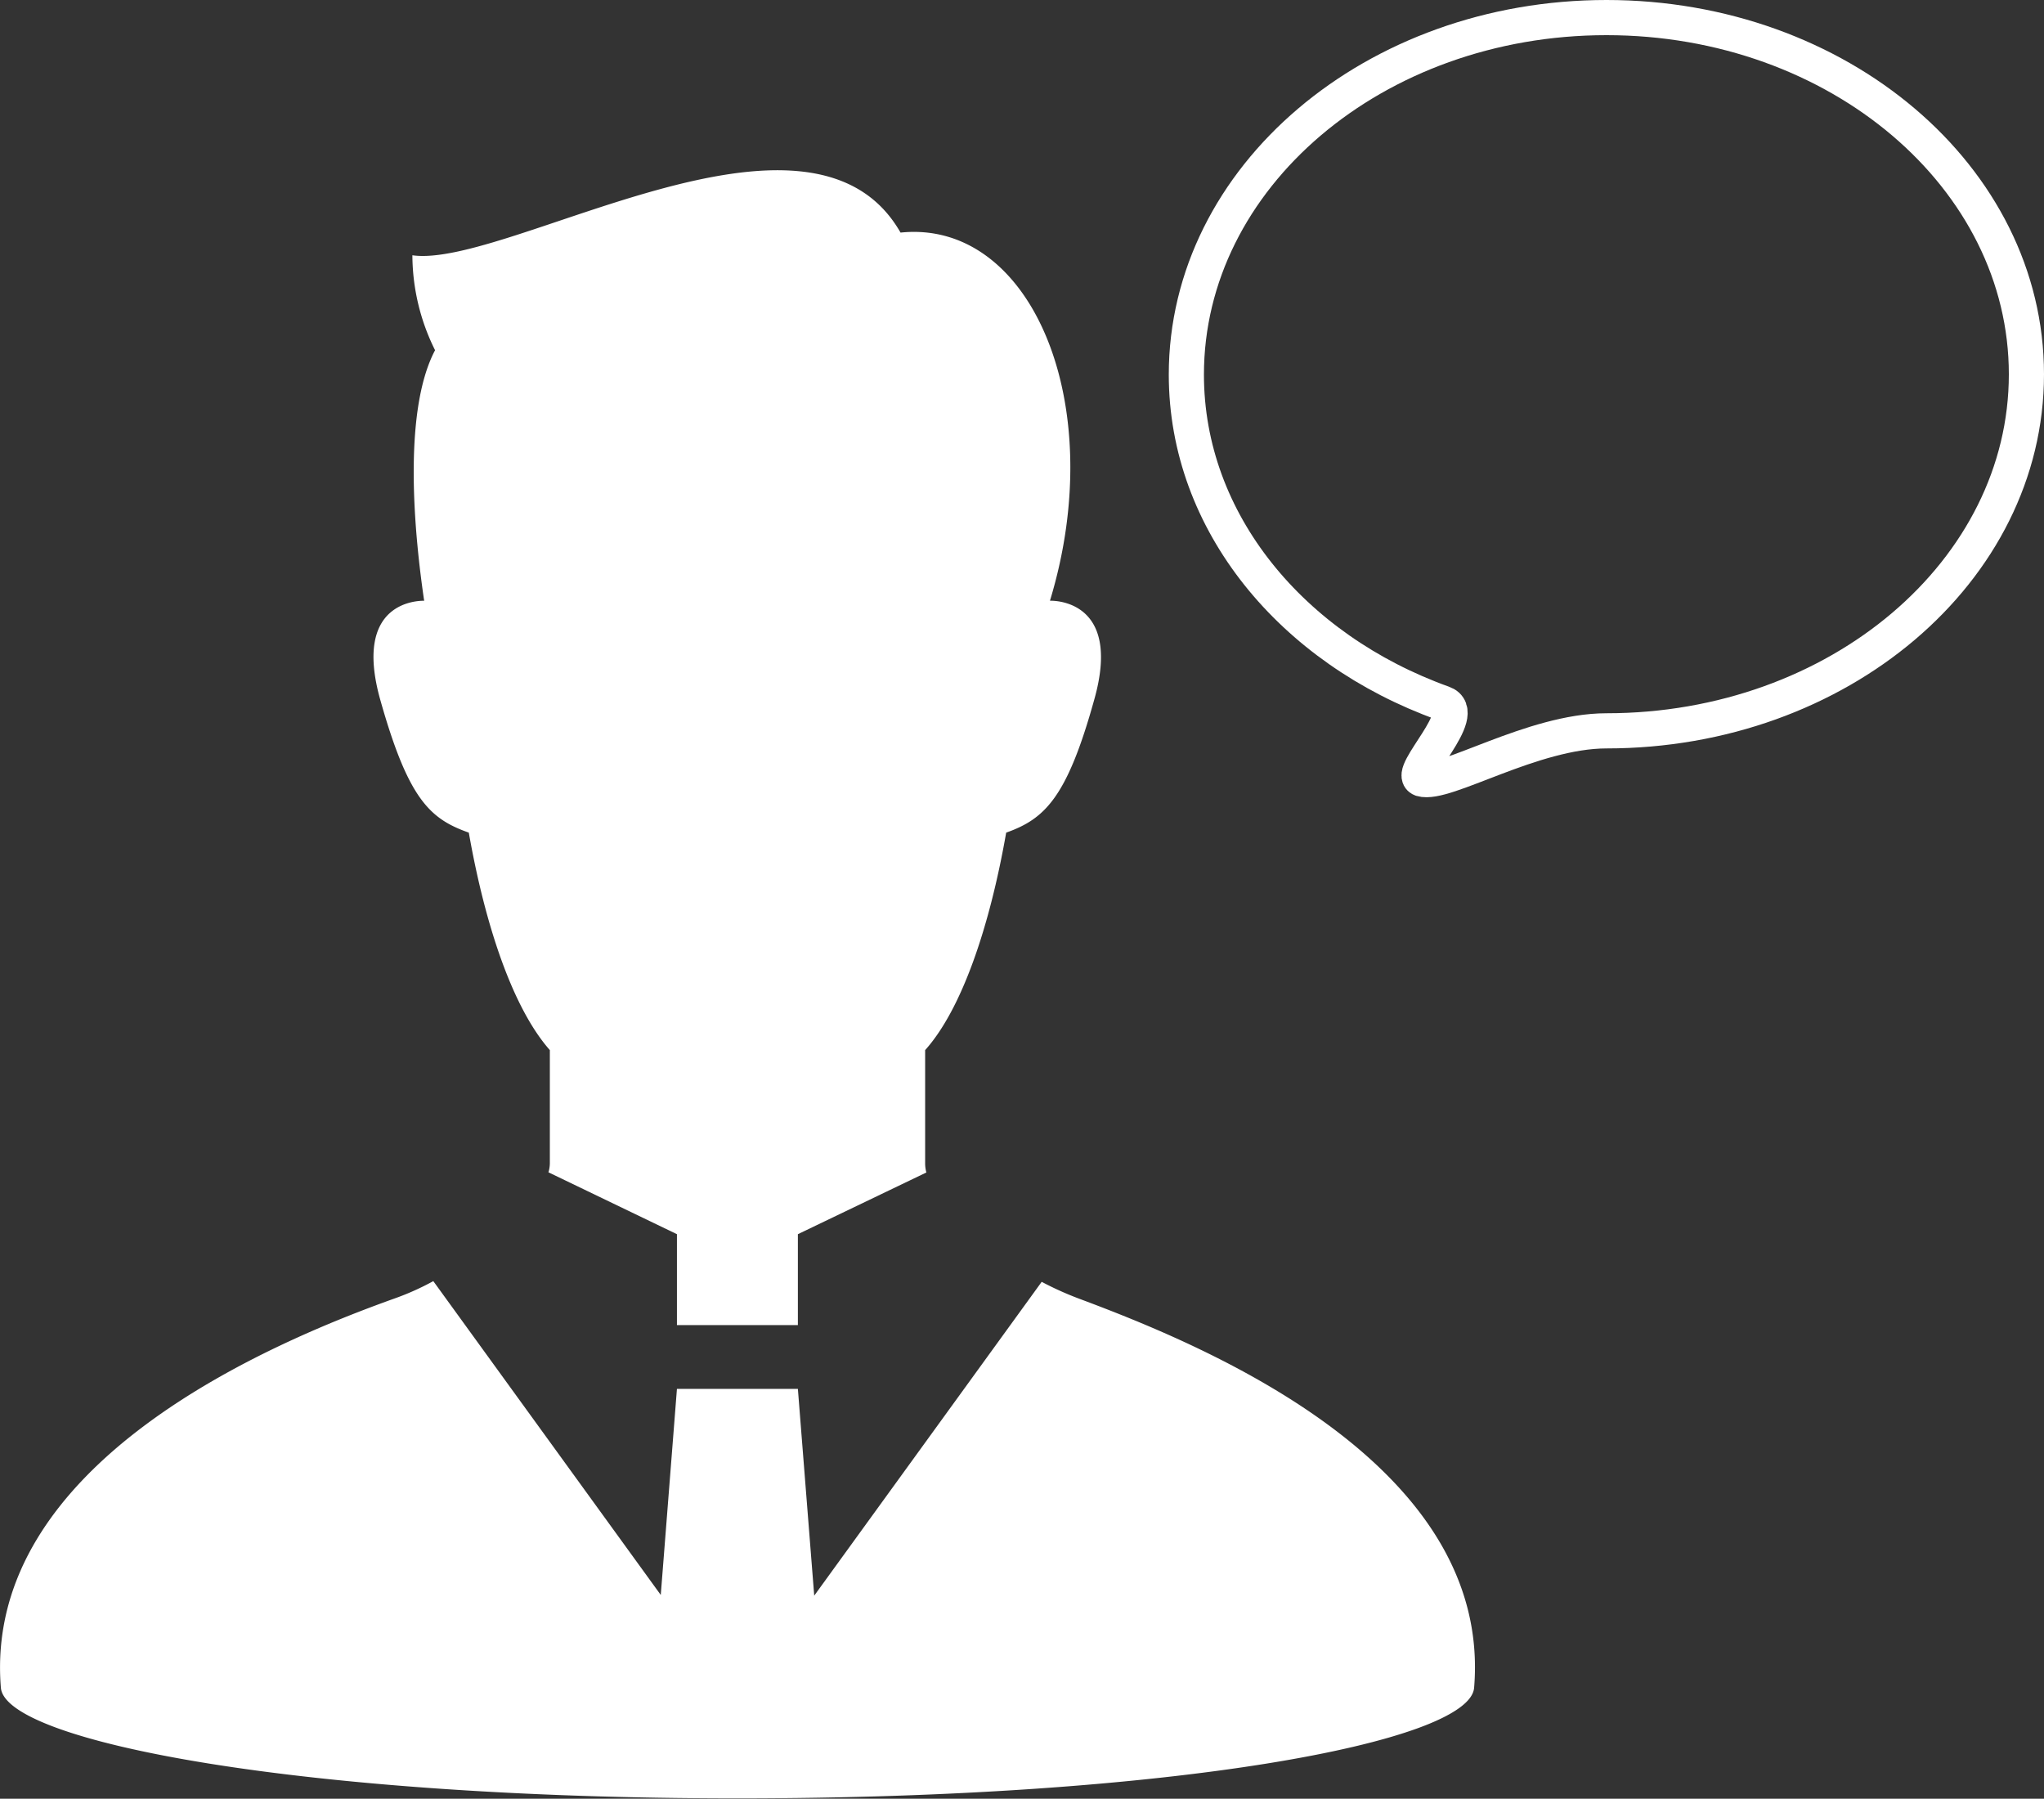 <svg xmlns="http://www.w3.org/2000/svg" viewBox="0 0 116.28 102.31"><rect x="0" y="0" width="116.28" height="102.31" fill="#333333" stroke="none"/><defs><style>.cls-1{fill:#fff;}.cls-2{fill:none;stroke:#fff;stroke-linecap:round;stroke-linejoin:round;stroke-width:2px;}</style></defs><g id="レイヤー_2" data-name="レイヤー 2"><g id="レイヤー_1-2" data-name="レイヤー 1"><path class="cls-1" d="M61.5,73.91a18.23,18.23,0,0,1-2.24-1L46.32,90.76,45.39,79H38.51l-.92,11.72L24.65,72.87a15,15,0,0,1-2.24,1C15.63,76.3-1,83.16.05,96c.26,3.09,17.23,6.29,41.9,6.29S83.6,99.11,83.86,96C84.93,83.15,68.23,76.43,61.5,73.91Z"/><path class="cls-1" d="M26.67,47.36c.94,5.34,2.52,10,4.61,12.37v6.44a1.86,1.86,0,0,1-.08.51l7.31,3.52v5.17h6.88V70.2l7.31-3.51a1.91,1.91,0,0,1-.07-.52V59.73c2.08-2.32,3.67-7,4.61-12.37,2.2-.78,3.46-2,5-7.53,1.67-5.86-2.51-5.66-2.51-5.66C63.13,23,58.68,12.46,51.23,13.23c-5.14-9-22.37,2.06-27.77,1.29a12.19,12.19,0,0,0,1.29,5.4c-1.88,3.56-1.15,10.66-.62,14.25-.31,0-4.09,0-2.49,5.66S24.47,46.58,26.67,47.36Z"/><path class="cls-2" d="M115.28,21.29c0,11.2-10.7,20.28-23.89,20.28-4.21,0-9.19,3.15-10.53,2.74C80,44,83.68,40.55,82.09,40c-8.58-3.08-14.6-10.29-14.6-18.69C67.49,10.08,78.19,1,91.39,1S115.28,10.08,115.28,21.29Z"/></g></g></svg>